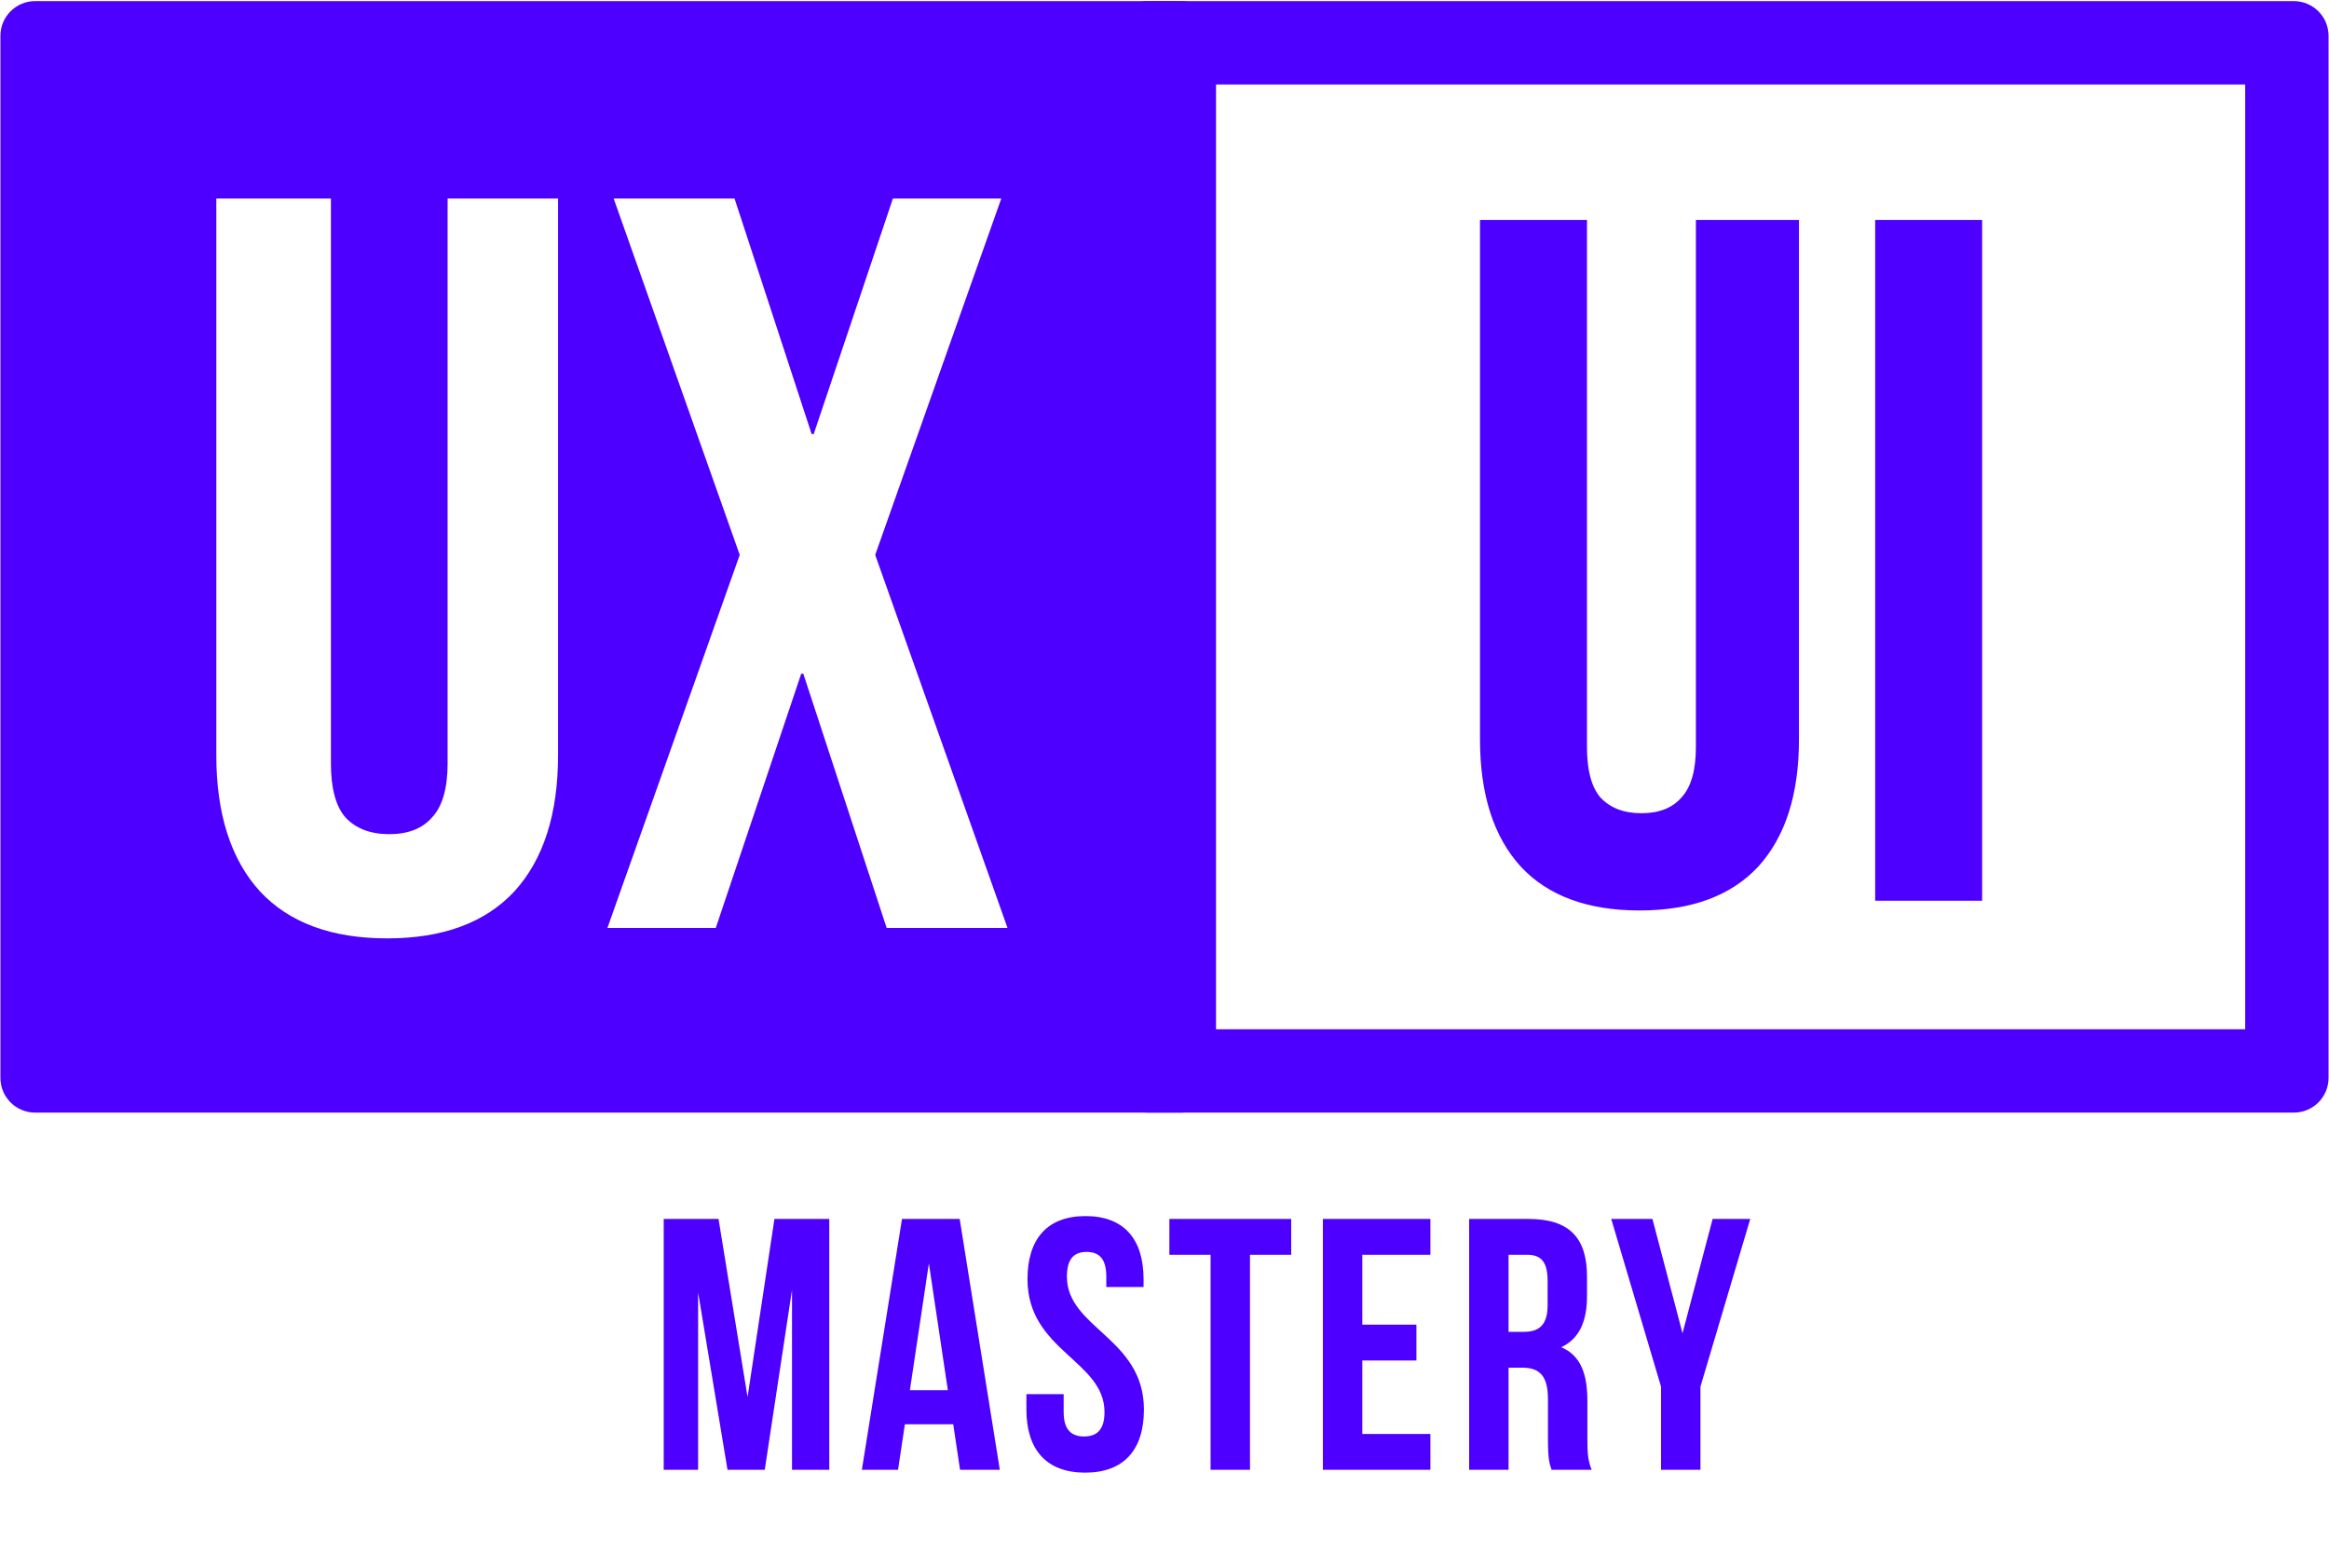 <svg xmlns="http://www.w3.org/2000/svg" width="153" height="103" viewBox="0 0 153 103" fill="none"><path fill-rule="evenodd" clip-rule="evenodd" d="M2.309 0.073C1.048 0.073 0.027 1.095 0.027 2.355V70.805C0.027 72.065 1.048 73.086 2.309 73.086H77.603C78.863 73.086 79.885 72.065 79.885 70.805V2.355C79.885 1.095 78.863 0.073 77.603 0.073H2.309ZM17.084 58.56C19.001 60.613 21.785 61.64 25.435 61.64C29.086 61.64 31.869 60.613 33.786 58.56C35.703 56.461 36.661 53.472 36.661 49.593V13.041H29.405V50.141C29.405 51.783 29.063 52.97 28.379 53.7C27.74 54.43 26.804 54.795 25.572 54.795C24.34 54.795 23.382 54.43 22.697 53.7C22.058 52.97 21.739 51.783 21.739 50.141V13.041H14.21V49.593C14.21 53.472 15.168 56.461 17.084 58.56ZM40.314 13.041L48.596 36.451L39.903 60.956H47.022L52.635 44.254H52.772L58.248 60.956H66.188L57.495 36.451L65.777 13.041H58.658L53.456 28.511H53.319L48.254 13.041H40.314Z" fill="#4D00FF"></path><path fill-rule="evenodd" clip-rule="evenodd" d="M78.588 67.61V5.549H147.494V67.61H78.588ZM73.112 2.355C73.112 1.095 74.134 0.073 75.394 0.073H150.689C151.949 0.073 152.97 1.095 152.97 2.355V70.805C152.97 72.065 151.949 73.086 150.689 73.086H75.394C74.134 73.086 73.112 72.065 73.112 70.805V2.355ZM99.91 56.933C101.698 58.849 104.297 59.807 107.704 59.807C111.111 59.807 113.709 58.849 115.498 56.933C117.287 54.973 118.181 52.184 118.181 48.563V14.448H111.409V49.075C111.409 50.608 111.09 51.715 110.451 52.397C109.855 53.078 108.982 53.419 107.832 53.419C106.682 53.419 105.787 53.078 105.148 52.397C104.552 51.715 104.254 50.608 104.254 49.075V14.448H97.226V48.563C97.226 52.184 98.121 54.973 99.91 56.933ZM130.214 14.448H123.186V59.169H130.214V14.448Z" fill="#4D00FF"></path><path d="M47.203 80.071L49.11 91.77L50.875 80.071H54.477V96.548H52.029V84.732L50.24 96.548H47.792L45.862 84.897V96.548H43.602V80.071H47.203ZM63.045 80.071L65.681 96.548H63.068L62.621 93.558H59.444L58.996 96.548H56.619L59.255 80.071H63.045ZM61.021 82.99L59.773 91.322H62.268L61.021 82.99ZM67.499 84.026C67.499 81.389 68.793 79.883 71.312 79.883C73.831 79.883 75.125 81.389 75.125 84.026V84.543H72.677V83.861C72.677 82.684 72.206 82.237 71.383 82.237C70.559 82.237 70.088 82.684 70.088 83.861C70.088 87.25 75.149 87.886 75.149 92.594C75.149 95.23 73.831 96.736 71.288 96.736C68.746 96.736 67.428 95.23 67.428 92.594V91.581H69.876V92.758C69.876 93.935 70.394 94.359 71.218 94.359C72.042 94.359 72.559 93.935 72.559 92.758C72.559 89.369 67.499 88.733 67.499 84.026ZM76.82 82.425V80.071H84.823V82.425H82.116V96.548H79.527V82.425H76.82ZM89.494 82.425V87.015H93.049V89.369H89.494V94.194H93.966V96.548H86.905V80.071H93.966V82.425H89.494ZM104.562 96.548H101.926C101.785 96.124 101.691 95.865 101.691 94.524V91.934C101.691 90.404 101.173 89.84 99.996 89.84H99.102V96.548H96.513V80.071H100.42C103.103 80.071 104.256 81.319 104.256 83.861V85.156C104.256 86.85 103.715 87.957 102.562 88.498C103.856 89.039 104.28 90.287 104.28 92.005V94.547C104.28 95.347 104.304 95.936 104.562 96.548ZM100.349 82.425H99.102V87.486H100.114C101.079 87.486 101.667 87.062 101.667 85.744V84.12C101.667 82.943 101.267 82.425 100.349 82.425ZM109.119 96.548V91.087L105.847 80.071H108.554L110.531 87.58L112.508 80.071H114.98L111.708 91.087V96.548H109.119Z" fill="#4D00FF"></path></svg>